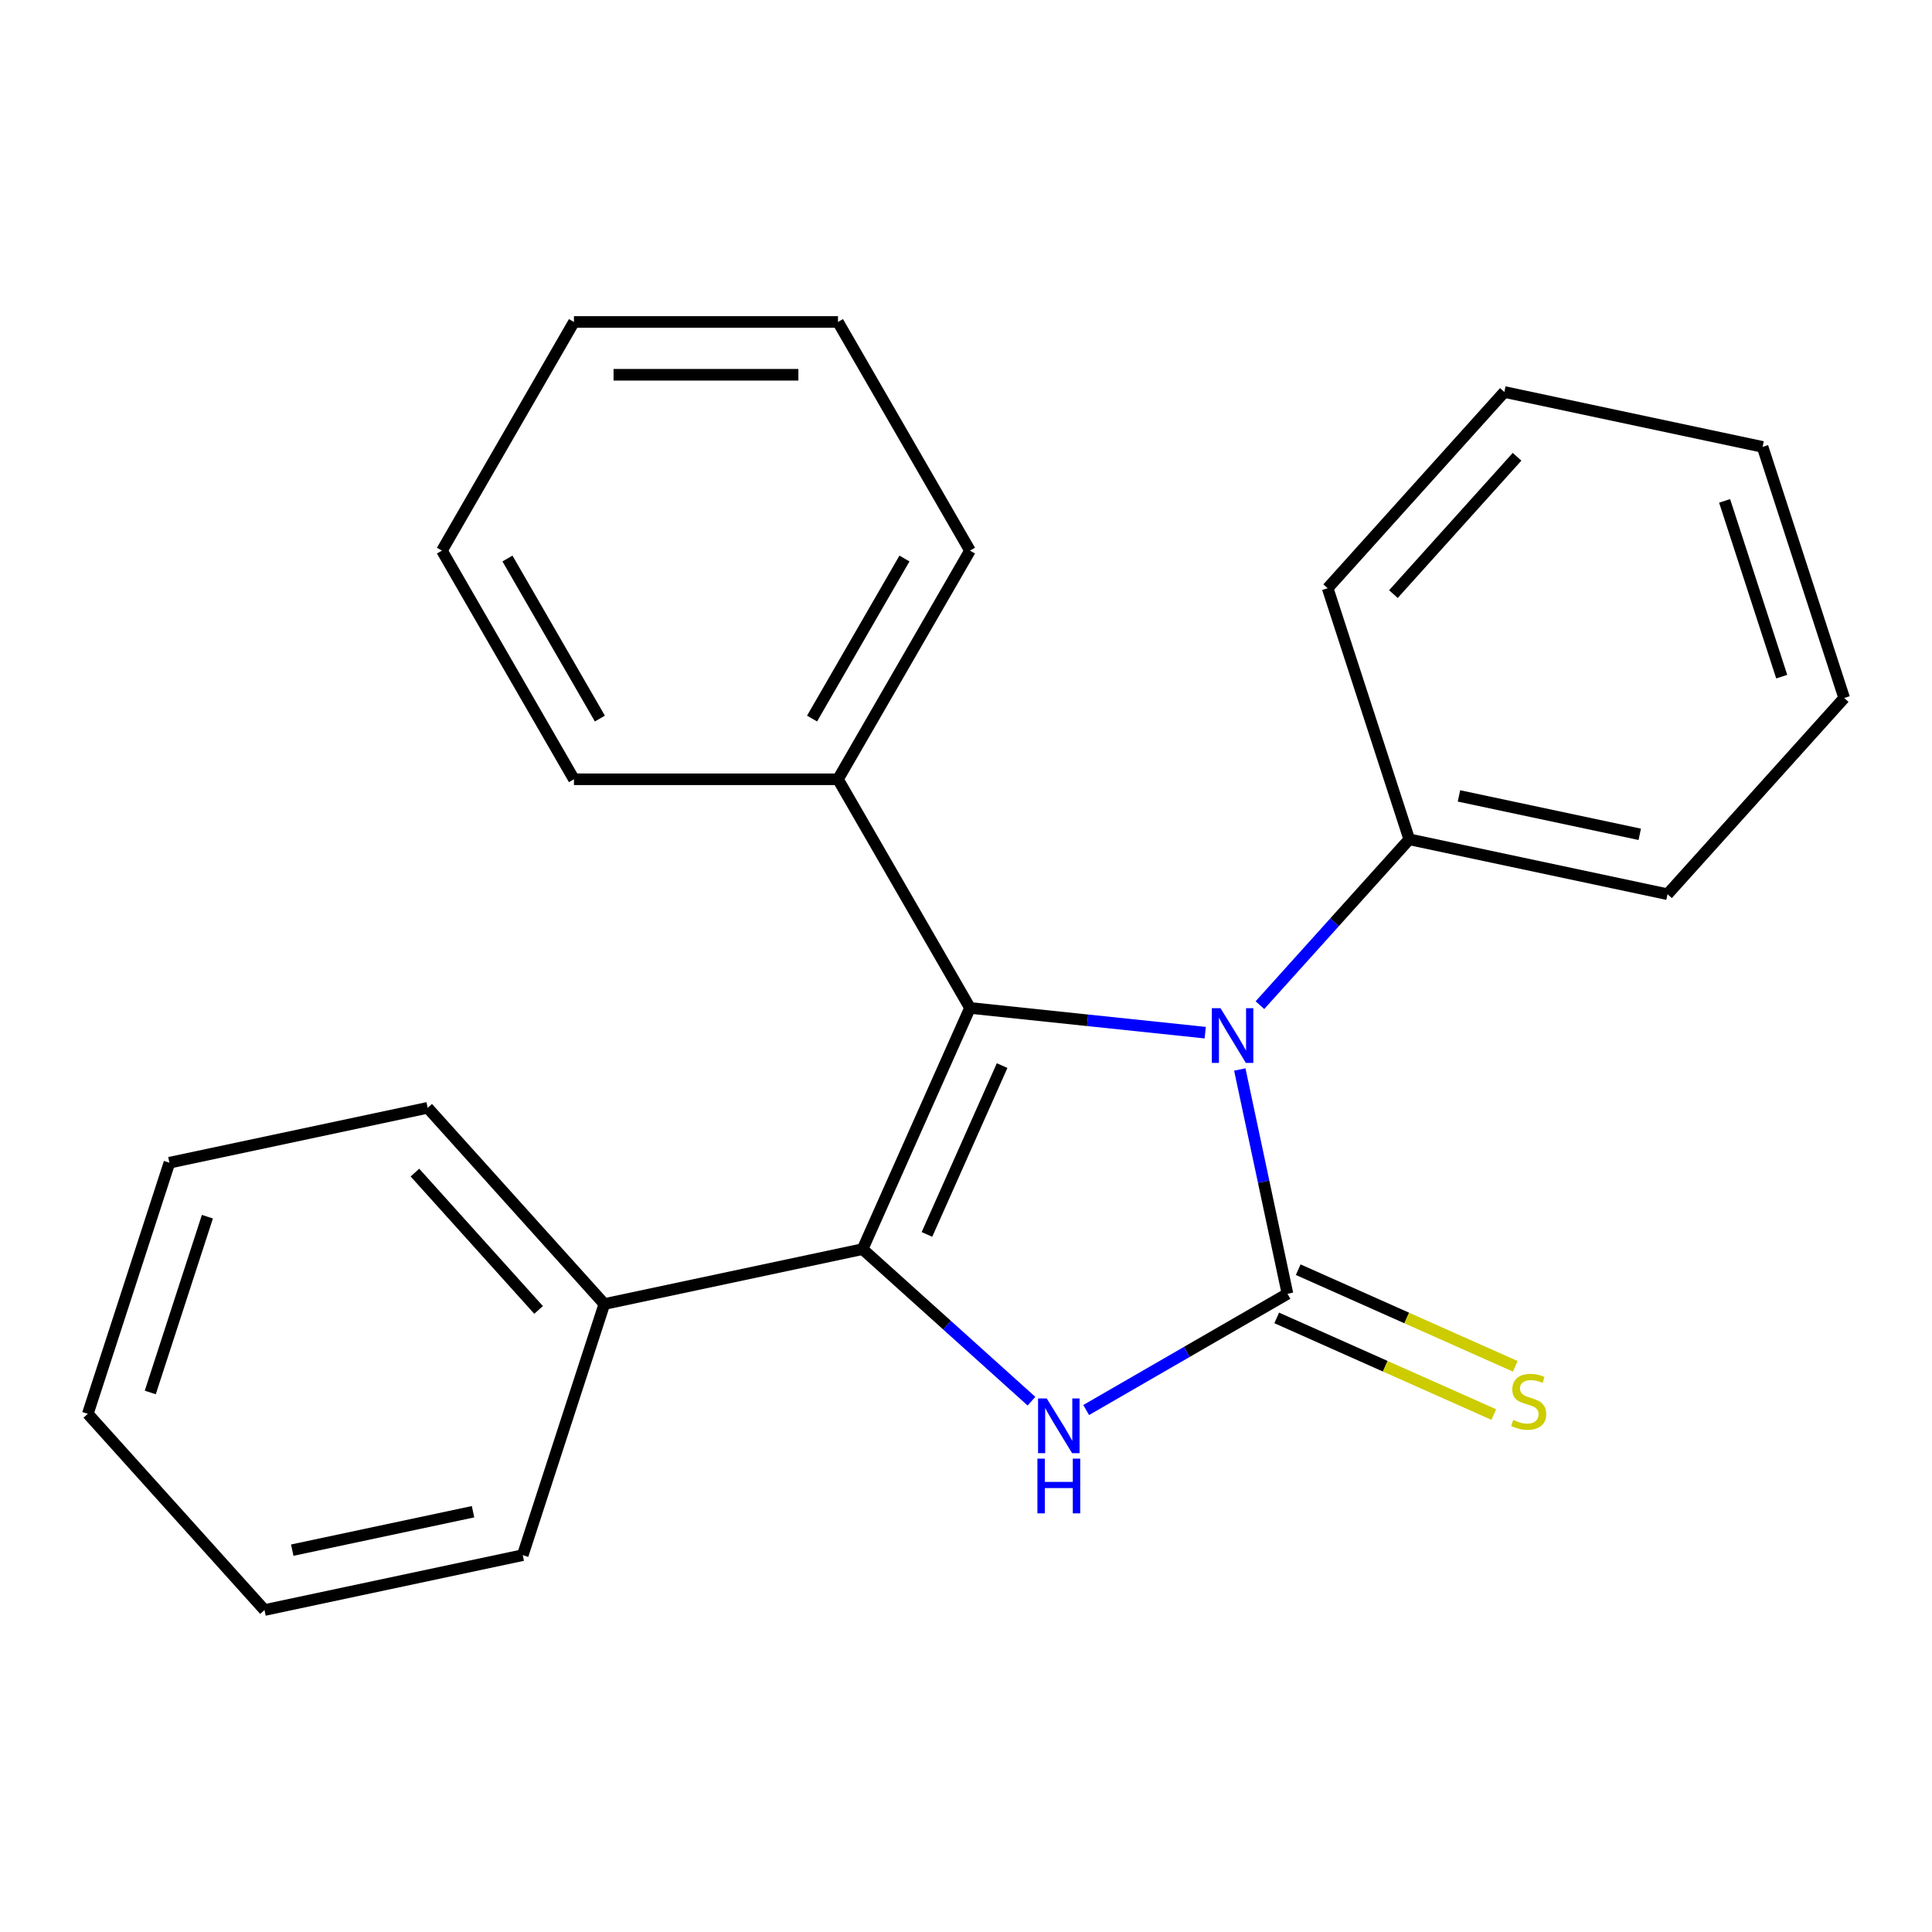 <?xml version='1.0' encoding='iso-8859-1'?>
<svg version='1.1' baseProfile='full'
              xmlns='http://www.w3.org/2000/svg'
                      xmlns:rdkit='http://www.rdkit.org/xml'
                      xmlns:xlink='http://www.w3.org/1999/xlink'
                  xml:space='preserve'
width='1000px' height='1000px' viewBox='0 0 1000 1000'>
<!-- END OF HEADER -->
<rect style='opacity:1.0;fill:#FFFFFF;stroke:none' width='1000' height='1000' x='0' y='0'> </rect>
<path class='bond-2' d='M 666.394,669.666 L 654.055,611.617' style='fill:none;fill-rule:evenodd;stroke:#000000;stroke-width:6px;stroke-linecap:butt;stroke-linejoin:miter;stroke-opacity:1' />
<path class='bond-2' d='M 654.055,611.617 L 641.716,553.567' style='fill:none;fill-rule:evenodd;stroke:#0000FF;stroke-width:6px;stroke-linecap:butt;stroke-linejoin:miter;stroke-opacity:1' />
<path class='bond-3' d='M 666.394,669.666 L 614.296,699.745' style='fill:none;fill-rule:evenodd;stroke:#000000;stroke-width:6px;stroke-linecap:butt;stroke-linejoin:miter;stroke-opacity:1' />
<path class='bond-3' d='M 614.296,699.745 L 562.198,729.824' style='fill:none;fill-rule:evenodd;stroke:#0000FF;stroke-width:6px;stroke-linecap:butt;stroke-linejoin:miter;stroke-opacity:1' />
<path class='bond-4' d='M 660.835,682.151 L 717.011,707.162' style='fill:none;fill-rule:evenodd;stroke:#000000;stroke-width:6px;stroke-linecap:butt;stroke-linejoin:miter;stroke-opacity:1' />
<path class='bond-4' d='M 717.011,707.162 L 773.186,732.172' style='fill:none;fill-rule:evenodd;stroke:#CCCC00;stroke-width:6px;stroke-linecap:butt;stroke-linejoin:miter;stroke-opacity:1' />
<path class='bond-4' d='M 671.952,657.181 L 728.128,682.192' style='fill:none;fill-rule:evenodd;stroke:#000000;stroke-width:6px;stroke-linecap:butt;stroke-linejoin:miter;stroke-opacity:1' />
<path class='bond-4' d='M 728.128,682.192 L 784.303,707.203' style='fill:none;fill-rule:evenodd;stroke:#CCCC00;stroke-width:6px;stroke-linecap:butt;stroke-linejoin:miter;stroke-opacity:1' />
<path class='bond-0' d='M 446.481,646.552 L 490.183,685.901' style='fill:none;fill-rule:evenodd;stroke:#000000;stroke-width:6px;stroke-linecap:butt;stroke-linejoin:miter;stroke-opacity:1' />
<path class='bond-0' d='M 490.183,685.901 L 533.885,725.251' style='fill:none;fill-rule:evenodd;stroke:#0000FF;stroke-width:6px;stroke-linecap:butt;stroke-linejoin:miter;stroke-opacity:1' />
<path class='bond-5' d='M 446.481,646.552 L 312.806,674.966' style='fill:none;fill-rule:evenodd;stroke:#000000;stroke-width:6px;stroke-linecap:butt;stroke-linejoin:miter;stroke-opacity:1' />
<path class='bond-23' d='M 446.481,646.552 L 502.067,521.705' style='fill:none;fill-rule:evenodd;stroke:#000000;stroke-width:6px;stroke-linecap:butt;stroke-linejoin:miter;stroke-opacity:1' />
<path class='bond-23' d='M 479.789,638.942 L 518.699,551.55' style='fill:none;fill-rule:evenodd;stroke:#000000;stroke-width:6px;stroke-linecap:butt;stroke-linejoin:miter;stroke-opacity:1' />
<path class='bond-1' d='M 502.067,521.705 L 562.945,528.104' style='fill:none;fill-rule:evenodd;stroke:#000000;stroke-width:6px;stroke-linecap:butt;stroke-linejoin:miter;stroke-opacity:1' />
<path class='bond-1' d='M 562.945,528.104 L 623.824,534.503' style='fill:none;fill-rule:evenodd;stroke:#0000FF;stroke-width:6px;stroke-linecap:butt;stroke-linejoin:miter;stroke-opacity:1' />
<path class='bond-6' d='M 502.067,521.705 L 433.736,403.353' style='fill:none;fill-rule:evenodd;stroke:#000000;stroke-width:6px;stroke-linecap:butt;stroke-linejoin:miter;stroke-opacity:1' />
<path class='bond-7' d='M 652.137,520.268 L 690.781,477.349' style='fill:none;fill-rule:evenodd;stroke:#0000FF;stroke-width:6px;stroke-linecap:butt;stroke-linejoin:miter;stroke-opacity:1' />
<path class='bond-7' d='M 690.781,477.349 L 729.425,434.431' style='fill:none;fill-rule:evenodd;stroke:#000000;stroke-width:6px;stroke-linecap:butt;stroke-linejoin:miter;stroke-opacity:1' />
<path class='bond-10' d='M 312.806,674.966 L 221.361,573.406' style='fill:none;fill-rule:evenodd;stroke:#000000;stroke-width:6px;stroke-linecap:butt;stroke-linejoin:miter;stroke-opacity:1' />
<path class='bond-10' d='M 278.777,678.021 L 214.766,606.929' style='fill:none;fill-rule:evenodd;stroke:#000000;stroke-width:6px;stroke-linecap:butt;stroke-linejoin:miter;stroke-opacity:1' />
<path class='bond-11' d='M 312.806,674.966 L 270.575,804.939' style='fill:none;fill-rule:evenodd;stroke:#000000;stroke-width:6px;stroke-linecap:butt;stroke-linejoin:miter;stroke-opacity:1' />
<path class='bond-8' d='M 433.736,403.353 L 502.067,285' style='fill:none;fill-rule:evenodd;stroke:#000000;stroke-width:6px;stroke-linecap:butt;stroke-linejoin:miter;stroke-opacity:1' />
<path class='bond-8' d='M 420.315,371.933 L 468.147,289.087' style='fill:none;fill-rule:evenodd;stroke:#000000;stroke-width:6px;stroke-linecap:butt;stroke-linejoin:miter;stroke-opacity:1' />
<path class='bond-9' d='M 433.736,403.353 L 297.074,403.353' style='fill:none;fill-rule:evenodd;stroke:#000000;stroke-width:6px;stroke-linecap:butt;stroke-linejoin:miter;stroke-opacity:1' />
<path class='bond-12' d='M 729.425,434.431 L 863.101,462.844' style='fill:none;fill-rule:evenodd;stroke:#000000;stroke-width:6px;stroke-linecap:butt;stroke-linejoin:miter;stroke-opacity:1' />
<path class='bond-12' d='M 755.159,411.958 L 848.732,431.847' style='fill:none;fill-rule:evenodd;stroke:#000000;stroke-width:6px;stroke-linecap:butt;stroke-linejoin:miter;stroke-opacity:1' />
<path class='bond-13' d='M 729.425,434.431 L 687.194,304.457' style='fill:none;fill-rule:evenodd;stroke:#000000;stroke-width:6px;stroke-linecap:butt;stroke-linejoin:miter;stroke-opacity:1' />
<path class='bond-15' d='M 502.067,285 L 433.736,166.647' style='fill:none;fill-rule:evenodd;stroke:#000000;stroke-width:6px;stroke-linecap:butt;stroke-linejoin:miter;stroke-opacity:1' />
<path class='bond-18' d='M 297.074,403.353 L 228.743,285' style='fill:none;fill-rule:evenodd;stroke:#000000;stroke-width:6px;stroke-linecap:butt;stroke-linejoin:miter;stroke-opacity:1' />
<path class='bond-18' d='M 310.495,371.933 L 262.663,289.087' style='fill:none;fill-rule:evenodd;stroke:#000000;stroke-width:6px;stroke-linecap:butt;stroke-linejoin:miter;stroke-opacity:1' />
<path class='bond-19' d='M 221.361,573.406 L 87.685,601.82' style='fill:none;fill-rule:evenodd;stroke:#000000;stroke-width:6px;stroke-linecap:butt;stroke-linejoin:miter;stroke-opacity:1' />
<path class='bond-14' d='M 270.575,804.939 L 136.899,833.353' style='fill:none;fill-rule:evenodd;stroke:#000000;stroke-width:6px;stroke-linecap:butt;stroke-linejoin:miter;stroke-opacity:1' />
<path class='bond-14' d='M 244.841,782.466 L 151.268,802.356' style='fill:none;fill-rule:evenodd;stroke:#000000;stroke-width:6px;stroke-linecap:butt;stroke-linejoin:miter;stroke-opacity:1' />
<path class='bond-17' d='M 863.101,462.844 L 954.545,361.285' style='fill:none;fill-rule:evenodd;stroke:#000000;stroke-width:6px;stroke-linecap:butt;stroke-linejoin:miter;stroke-opacity:1' />
<path class='bond-16' d='M 687.194,304.457 L 778.639,202.898' style='fill:none;fill-rule:evenodd;stroke:#000000;stroke-width:6px;stroke-linecap:butt;stroke-linejoin:miter;stroke-opacity:1' />
<path class='bond-16' d='M 721.223,307.512 L 785.234,236.421' style='fill:none;fill-rule:evenodd;stroke:#000000;stroke-width:6px;stroke-linecap:butt;stroke-linejoin:miter;stroke-opacity:1' />
<path class='bond-21' d='M 136.899,833.353 L 45.455,731.793' style='fill:none;fill-rule:evenodd;stroke:#000000;stroke-width:6px;stroke-linecap:butt;stroke-linejoin:miter;stroke-opacity:1' />
<path class='bond-26' d='M 433.736,166.647 L 297.074,166.647' style='fill:none;fill-rule:evenodd;stroke:#000000;stroke-width:6px;stroke-linecap:butt;stroke-linejoin:miter;stroke-opacity:1' />
<path class='bond-26' d='M 413.237,193.979 L 317.573,193.979' style='fill:none;fill-rule:evenodd;stroke:#000000;stroke-width:6px;stroke-linecap:butt;stroke-linejoin:miter;stroke-opacity:1' />
<path class='bond-22' d='M 778.639,202.898 L 912.315,231.311' style='fill:none;fill-rule:evenodd;stroke:#000000;stroke-width:6px;stroke-linecap:butt;stroke-linejoin:miter;stroke-opacity:1' />
<path class='bond-24' d='M 954.545,361.285 L 912.315,231.311' style='fill:none;fill-rule:evenodd;stroke:#000000;stroke-width:6px;stroke-linecap:butt;stroke-linejoin:miter;stroke-opacity:1' />
<path class='bond-24' d='M 922.216,350.235 L 892.655,259.254' style='fill:none;fill-rule:evenodd;stroke:#000000;stroke-width:6px;stroke-linecap:butt;stroke-linejoin:miter;stroke-opacity:1' />
<path class='bond-20' d='M 228.743,285 L 297.074,166.647' style='fill:none;fill-rule:evenodd;stroke:#000000;stroke-width:6px;stroke-linecap:butt;stroke-linejoin:miter;stroke-opacity:1' />
<path class='bond-25' d='M 87.685,601.82 L 45.455,731.793' style='fill:none;fill-rule:evenodd;stroke:#000000;stroke-width:6px;stroke-linecap:butt;stroke-linejoin:miter;stroke-opacity:1' />
<path class='bond-25' d='M 107.345,629.762 L 77.784,720.743' style='fill:none;fill-rule:evenodd;stroke:#000000;stroke-width:6px;stroke-linecap:butt;stroke-linejoin:miter;stroke-opacity:1' />
<path  class='atom-3' d='M 631.72 521.83
L 641 536.83
Q 641.92 538.31, 643.4 540.99
Q 644.88 543.67, 644.96 543.83
L 644.96 521.83
L 648.72 521.83
L 648.72 550.15
L 644.84 550.15
L 634.88 533.75
Q 633.72 531.83, 632.48 529.63
Q 631.28 527.43, 630.92 526.75
L 630.92 550.15
L 627.24 550.15
L 627.24 521.83
L 631.72 521.83
' fill='#0000FF'/>
<path  class='atom-4' d='M 541.781 723.837
L 551.061 738.837
Q 551.981 740.317, 553.461 742.997
Q 554.941 745.677, 555.021 745.837
L 555.021 723.837
L 558.781 723.837
L 558.781 752.157
L 554.901 752.157
L 544.941 735.757
Q 543.781 733.837, 542.541 731.637
Q 541.341 729.437, 540.981 728.757
L 540.981 752.157
L 537.301 752.157
L 537.301 723.837
L 541.781 723.837
' fill='#0000FF'/>
<path  class='atom-4' d='M 536.961 754.989
L 540.801 754.989
L 540.801 767.029
L 555.281 767.029
L 555.281 754.989
L 559.121 754.989
L 559.121 783.309
L 555.281 783.309
L 555.281 770.229
L 540.801 770.229
L 540.801 783.309
L 536.961 783.309
L 536.961 754.989
' fill='#0000FF'/>
<path  class='atom-5' d='M 783.241 734.972
Q 783.561 735.092, 784.881 735.652
Q 786.201 736.212, 787.641 736.572
Q 789.121 736.892, 790.561 736.892
Q 793.241 736.892, 794.801 735.612
Q 796.361 734.292, 796.361 732.012
Q 796.361 730.452, 795.561 729.492
Q 794.801 728.532, 793.601 728.012
Q 792.401 727.492, 790.401 726.892
Q 787.881 726.132, 786.361 725.412
Q 784.881 724.692, 783.801 723.172
Q 782.761 721.652, 782.761 719.092
Q 782.761 715.532, 785.161 713.332
Q 787.601 711.132, 792.401 711.132
Q 795.681 711.132, 799.401 712.692
L 798.481 715.772
Q 795.081 714.372, 792.521 714.372
Q 789.761 714.372, 788.241 715.532
Q 786.721 716.652, 786.761 718.612
Q 786.761 720.132, 787.521 721.052
Q 788.321 721.972, 789.441 722.492
Q 790.601 723.012, 792.521 723.612
Q 795.081 724.412, 796.601 725.212
Q 798.121 726.012, 799.201 727.652
Q 800.321 729.252, 800.321 732.012
Q 800.321 735.932, 797.681 738.052
Q 795.081 740.132, 790.721 740.132
Q 788.201 740.132, 786.281 739.572
Q 784.401 739.052, 782.161 738.132
L 783.241 734.972
' fill='#CCCC00'/>
</svg>
